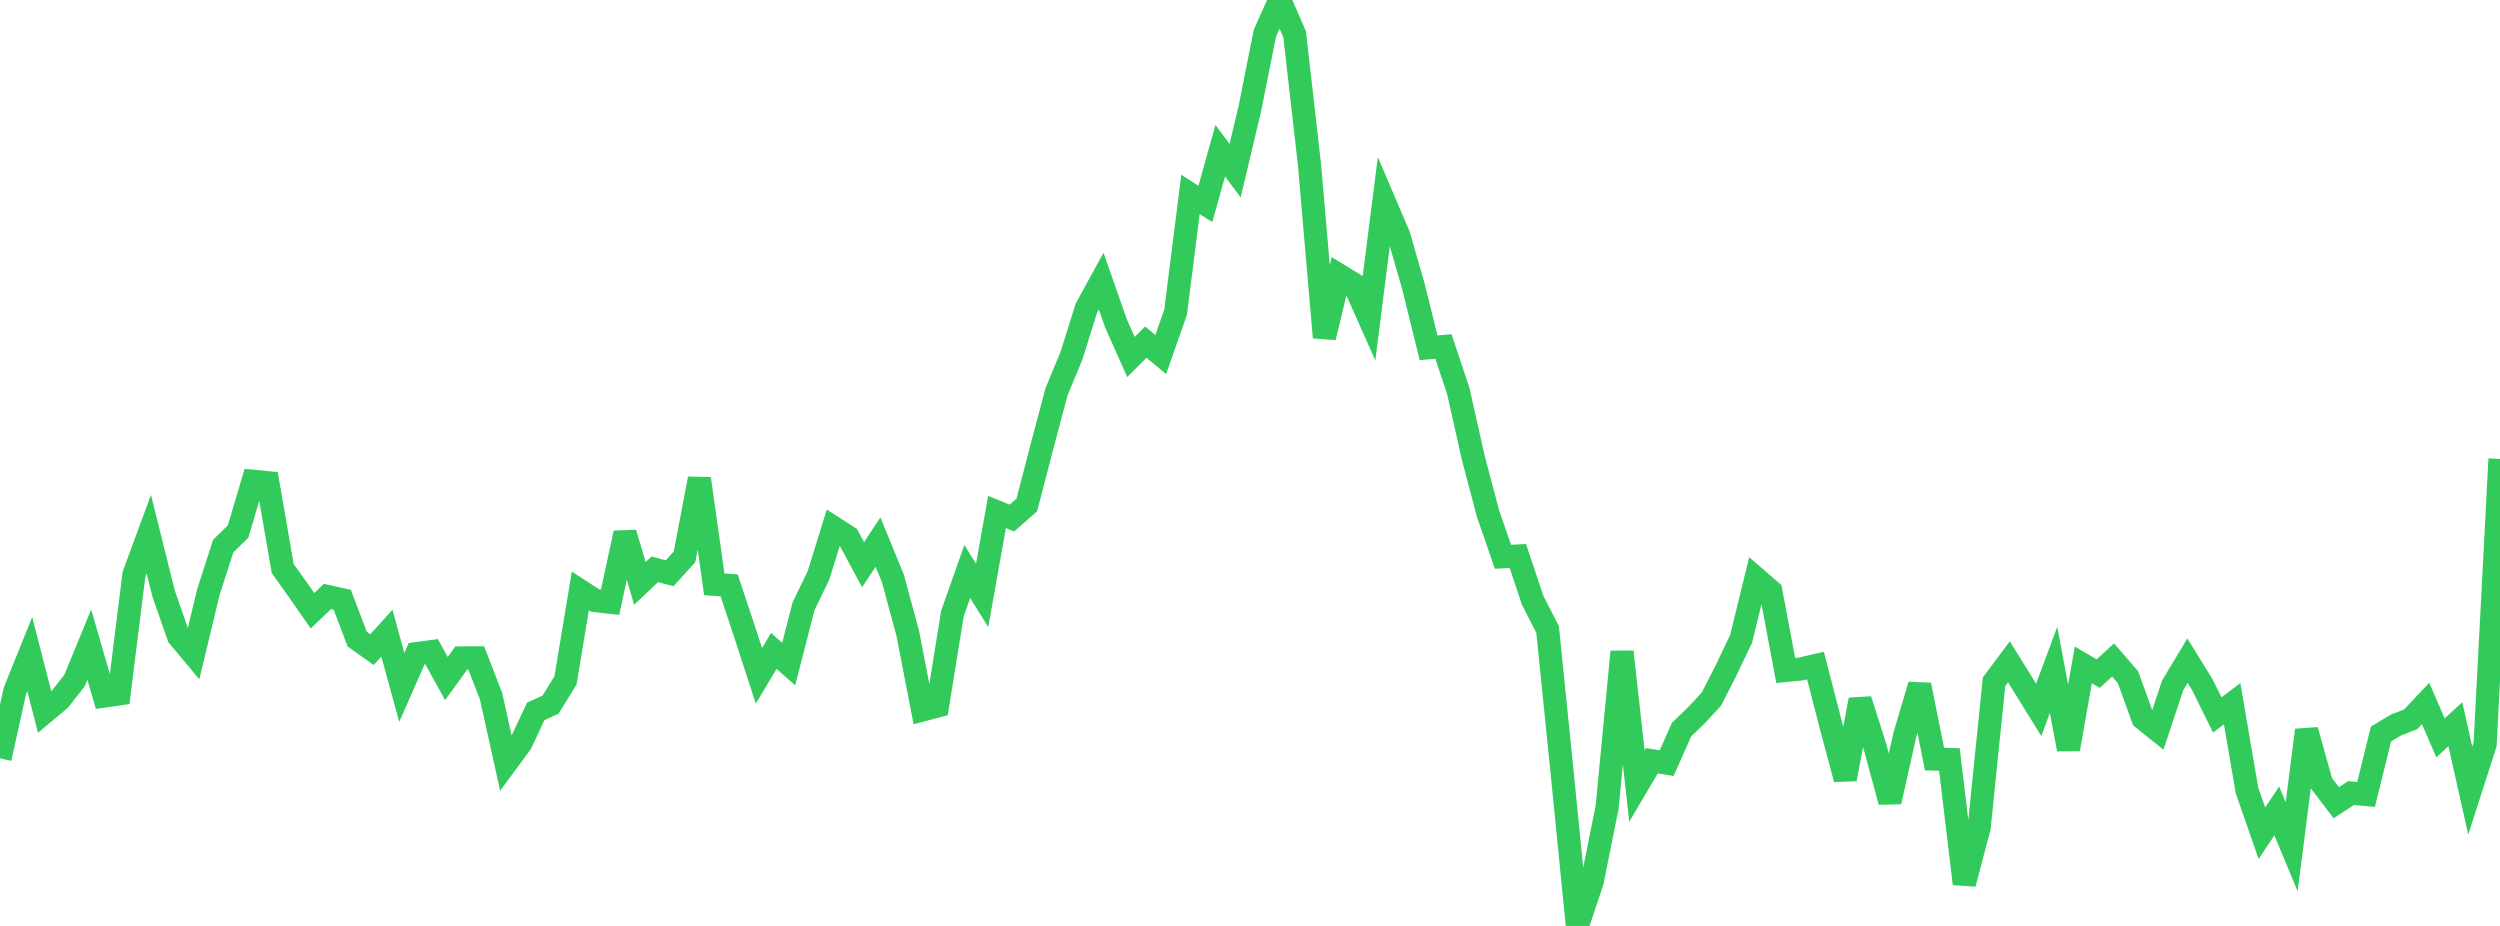 <?xml version="1.0" standalone="no"?>
<!DOCTYPE svg PUBLIC "-//W3C//DTD SVG 1.1//EN" "http://www.w3.org/Graphics/SVG/1.1/DTD/svg11.dtd">

<svg width="135" height="50" viewBox="0 0 135 50" preserveAspectRatio="none" 
  xmlns="http://www.w3.org/2000/svg"
  xmlns:xlink="http://www.w3.org/1999/xlink">


<polyline points="0.0, 40.951 0.804, 37.309 1.607, 35.317 2.411, 38.455 3.214, 37.784 4.018, 36.76 4.821, 34.806 5.625, 37.586 6.429, 37.47 7.232, 31.027 8.036, 28.844 8.839, 32.069 9.643, 34.368 10.446, 35.328 11.25, 31.981 12.054, 29.485 12.857, 28.703 13.661, 25.99 14.464, 26.069 15.268, 30.704 16.071, 31.828 16.875, 32.98 17.679, 32.21 18.482, 32.387 19.286, 34.505 20.089, 35.079 20.893, 34.19 21.696, 37.12 22.5, 35.295 23.304, 35.186 24.107, 36.642 24.911, 35.529 25.714, 35.524 26.518, 37.595 27.321, 41.224 28.125, 40.133 28.929, 38.417 29.732, 38.049 30.536, 36.743 31.339, 31.908 32.143, 32.431 32.946, 32.521 33.75, 28.782 34.554, 31.503 35.357, 30.745 36.161, 30.955 36.964, 30.069 37.768, 25.849 38.571, 31.552 39.375, 31.61 40.179, 34.03 40.982, 36.497 41.786, 35.148 42.589, 35.862 43.393, 32.731 44.196, 31.077 45.0, 28.485 45.804, 29.002 46.607, 30.493 47.411, 29.271 48.214, 31.226 49.018, 34.194 49.821, 38.334 50.625, 38.123 51.429, 33.138 52.232, 30.862 53.036, 32.152 53.839, 27.646 54.643, 27.975 55.446, 27.269 56.25, 24.178 57.054, 21.152 57.857, 19.215 58.661, 16.646 59.464, 15.18 60.268, 17.473 61.071, 19.276 61.875, 18.475 62.679, 19.145 63.482, 16.861 64.286, 10.498 65.089, 11.013 65.893, 8.141 66.696, 9.215 67.5, 5.831 68.304, 1.789 69.107, 0.0 69.911, 1.852 70.714, 8.913 71.518, 18.222 72.321, 14.866 73.125, 15.358 73.929, 17.165 74.732, 10.844 75.536, 12.726 76.339, 15.517 77.143, 18.78 77.946, 18.712 78.75, 21.122 79.554, 24.71 80.357, 27.745 81.161, 30.065 81.964, 30.025 82.768, 32.425 83.571, 33.995 84.375, 41.92 85.179, 50.0 85.982, 47.591 86.786, 43.581 87.589, 35.194 88.393, 42.444 89.196, 41.08 90.0, 41.209 90.804, 39.398 91.607, 38.625 92.411, 37.758 93.214, 36.189 94.018, 34.504 94.821, 31.229 95.625, 31.925 96.429, 36.205 97.232, 36.126 98.036, 35.941 98.839, 39.052 99.643, 42.071 100.446, 37.787 101.25, 40.323 102.054, 43.295 102.857, 39.702 103.661, 36.988 104.464, 40.99 105.268, 41.014 106.071, 47.722 106.875, 44.68 107.679, 36.814 108.482, 35.739 109.286, 37.033 110.089, 38.332 110.893, 36.174 111.696, 40.459 112.5, 35.907 113.304, 36.376 114.107, 35.638 114.911, 36.568 115.714, 38.789 116.518, 39.436 117.321, 37.014 118.125, 35.676 118.929, 36.976 119.732, 38.606 120.536, 38.002 121.339, 42.687 122.143, 44.994 122.946, 43.79 123.75, 45.724 124.554, 39.43 125.357, 42.291 126.161, 43.346 126.964, 42.822 127.768, 42.902 128.571, 39.64 129.375, 39.155 130.179, 38.841 130.982, 37.988 131.786, 39.843 132.589, 39.109 133.393, 42.692 134.196, 40.197 135.0, 24.781" fill="none" stroke="#32ca5b" stroke-width="1.25"/>

</svg>